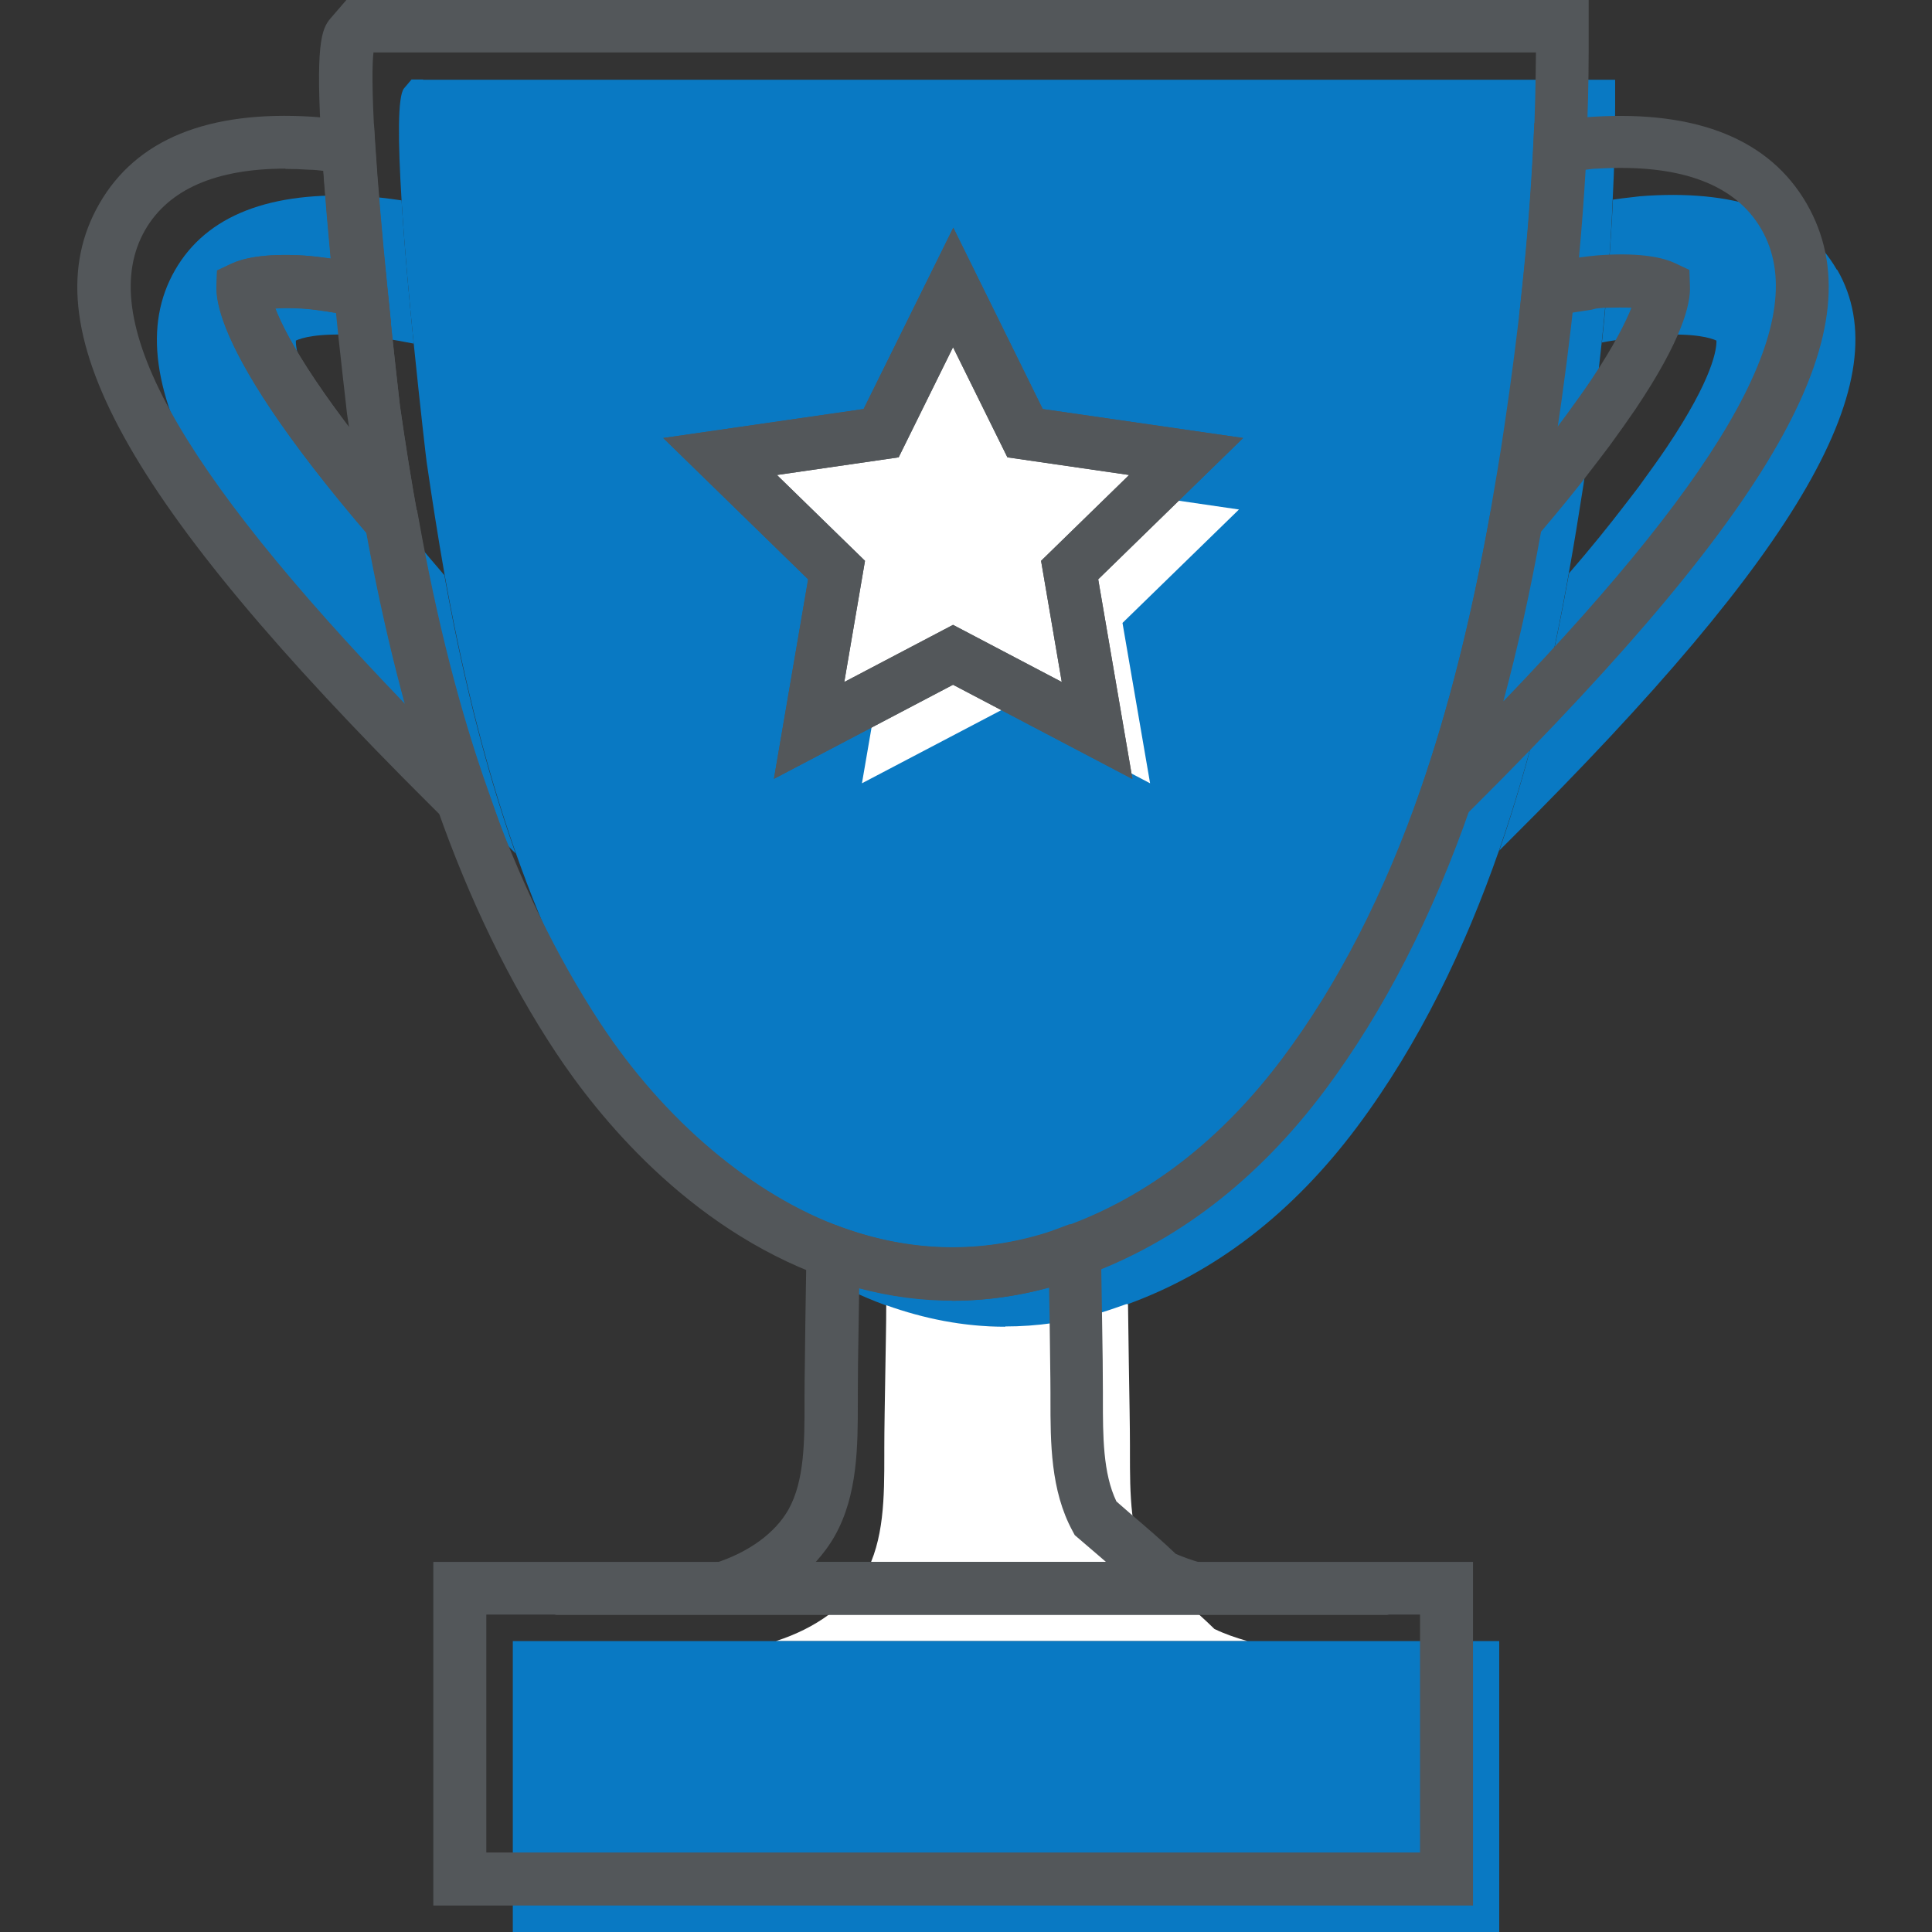 <?xml version="1.0" encoding="UTF-8"?> <svg xmlns="http://www.w3.org/2000/svg" id="a" viewBox="0 0 70 70"><rect x="0" y="0" width="70" height="70" fill="#333333" stroke="none"/><defs><style>.b{fill:none;}.c{fill:#fff;}.d{fill:#0979c3;}.e{fill:#53575a;}</style></defs><path class="d" d="M15.33,2.88h-.42l-.27,.32c-.24,.28-.22,1.96-.09,4.06,.1,1.64,.27,3.53,.44,5.19,.24,2.36,.46,4.26,.47,4.3,.19,1.3,.4,2.66,.65,4.08,.58,3.22,1.38,6.68,2.58,10.08,1.05,2.97,2.4,5.91,4.17,8.61,2.15,3.27,5.39,6.38,9.25,7.78,1.36,.5,2.81,.78,4.31,.78,1.13,0,2.3-.16,3.5-.51,.3-.09,.59-.2,.89-.3,3.2-1.15,6.01-3.3,8.36-6.44,2.27-3.04,3.91-6.49,5.14-10.01,1.18-3.39,1.96-6.84,2.53-10.05,.2-1.1,.37-2.17,.53-3.19,.27-1.79,.49-3.5,.66-5.15,.19-1.8,.33-3.52,.4-5.18,.06-1.18,.09-2.33,.09-3.45v-.91H15.33Z"></path><path class="c" d="M36.42,48.07c-1.5,0-2.94-.29-4.31-.78,0,.74-.02,1.5-.03,2.23-.02,1.21-.04,2.3-.04,2.94v.25c0,1.52,0,3.1-.71,4.36-.6,1.07-1.75,1.92-3.22,2.39h17.09c-.42-.12-.83-.26-1.2-.44-.7-.69-1.59-1.41-2.38-2.1-.68-1.25-.68-2.8-.68-4.31v-.25c0-.64-.02-1.73-.04-2.94-.01-.71-.02-1.46-.03-2.17h-.06c-.29,.1-.59,.21-.89,.3-1.19,.35-2.36,.51-3.5,.51Z"></path><polygon class="d" points="45.2 59.46 28.11 59.46 18.58 59.46 18.58 70 54.32 70 54.32 59.46 45.2 59.46"></polygon><path class="c" d="M39.75,26.46l-5.22-2.74-5.22,2.74,1-5.81-4.22-4.11,5.83-.85,2.61-5.28,2.61,5.28,5.83,.85-4.22,4.11,1,5.81Z"></path><path class="c" d="M41.67,28.38l-5.22-2.74-5.22,2.74,1-5.81-4.22-4.11,5.83-.85,2.61-5.28,2.61,5.28,5.83,.85-4.22,4.11,1,5.81Z"></path><path class="b" d="M8.81,10.42c-.01,.27,.09,1.32,1.81,3.88,.9,1.35,2.11,2.9,3.58,4.6-.25-1.41-.47-2.78-.65-4.08,0-.05-.23-1.94-.47-4.3-.7-.13-1.55-.27-2.11-.31-1.38-.08-1.97,.11-2.16,.2Z"></path><path class="d" d="M12.53,16.22c-1.71-2.56-1.82-3.61-1.81-3.88,.19-.09,.77-.28,2.16-.2,.56,.03,1.41,.17,2.11,.31-.17-1.66-.34-3.55-.44-5.19-.48-.07-.96-.13-1.37-.15-3.39-.2-5.7,.69-6.84,2.68h0c-2.27,3.95,1.28,10.12,11.87,20.66l.47,.47c-1.2-3.4-2-6.86-2.58-10.08-1.47-1.7-2.68-3.26-3.58-4.6Z"></path><path class="d" d="M66.55,9.77h0c-1.14-1.98-3.45-2.88-6.84-2.68-.19,.01-.41,.03-.62,.06-.21,.02-.42,.05-.63,.08h-.02c-.08,1.66-.21,3.38-.4,5.18h0c.15-.03,.31-.06,.47-.08,.05,0,.1-.02,.15-.02,.11-.02,.23-.04,.34-.05,.06,0,.11-.02,.17-.02,.11-.02,.22-.03,.32-.04,.05,0,.09-.01,.14-.02,.14-.02,.28-.03,.4-.04,1.38-.08,1.97,.11,2.16,.2,.01,.27-.09,1.32-1.81,3.88-.27,.4-.58,.83-.9,1.27-.11,.16-.24,.32-.36,.48-.22,.29-.45,.58-.69,.89-.16,.2-.31,.39-.48,.6-.35,.43-.71,.86-1.1,1.31h0c-.58,3.22-1.36,6.67-2.53,10.05l.38-.38c10.59-10.53,14.14-16.71,11.87-20.66Z"></path><path class="e" d="M34.5,47.11c-1.54,0-3.1-.28-4.64-.84-4.98-1.81-8.23-5.88-9.73-8.15-1.68-2.54-3.12-5.51-4.28-8.81-1.07-3.03-1.92-6.38-2.62-10.23-.23-1.27-.44-2.62-.66-4.11,0-.07-.24-2-.47-4.34-.2-2.03-.35-3.78-.44-5.22-.24-3.79-.02-4.36,.32-4.75L12.55,0H57.56V1.87c0,1.1-.03,2.28-.09,3.5-.08,1.65-.22,3.41-.41,5.23-.18,1.68-.4,3.43-.67,5.19-.16,1.04-.33,2.12-.53,3.22-.69,3.87-1.54,7.21-2.57,10.2-1.38,3.98-3.16,7.44-5.27,10.27-2.45,3.28-5.41,5.55-8.8,6.77l-.13,.05c-.27,.1-.54,.2-.82,.28-1.24,.36-2.51,.55-3.77,.55ZM13.53,1.92c-.04,.35-.07,1.24,.06,3.36,.09,1.4,.24,3.18,.44,5.15,.23,2.31,.45,4.18,.46,4.28,.21,1.46,.42,2.78,.65,4.03,.67,3.75,1.5,7,2.54,9.93,1.11,3.16,2.48,5.98,4.07,8.4,2.32,3.53,5.52,6.23,8.78,7.41,2.41,.87,4.83,.95,7.21,.25,.24-.07,.47-.15,.7-.24l.13-.05c3.03-1.09,5.69-3.15,7.91-6.12,2-2.67,3.68-5.95,5-9.75,1-2.89,1.82-6.13,2.5-9.91,.19-1.09,.37-2.15,.52-3.17,.26-1.74,.48-3.45,.66-5.11,.19-1.78,.32-3.5,.4-5.12,.06-1.17,.08-2.3,.09-3.36H13.53Z"></path><path class="e" d="M50.32,58.51H20.1l5.79-1.87c1.25-.4,2.2-1.1,2.68-1.95,.58-1.04,.58-2.48,.58-3.88v-.26c0-.6,.02-1.57,.03-2.67l.06-3.87,1.27,.46c2.41,.87,4.83,.95,7.21,.25,.24-.07,.47-.15,.7-.24l.32-.12,1.08,.08,.07,.88,.04,2.46c.02,1.09,.03,2.06,.03,2.66v.26c0,1.32,0,2.68,.49,3.7l.55,.48c.55,.47,1.11,.95,1.6,1.42,.28,.12,.58,.23,.91,.32l6.78,1.88Zm-20.77-1.92h10.52c-.1-.08-.19-.17-.29-.25l-.84-.72-.08-.15c-.8-1.47-.8-3.22-.8-4.76v-.25c0-.59-.02-1.55-.03-2.63l-.02-1.18c-2.27,.62-4.58,.64-6.88,.03l-.02,1.24c-.02,1.08-.03,2.05-.03,2.64v.25c0,1.57,0,3.35-.83,4.83-.19,.34-.43,.66-.7,.96Z"></path><path class="e" d="M53.37,69.04H15.7v-12.45H53.37v12.45Zm-35.75-1.92H51.45v-8.62H17.62v8.62Z"></path><path class="e" d="M41.02,28.22l-6.49-3.41-6.49,3.41,1.24-7.23-5.25-5.12,7.26-1.05,3.25-6.57,3.24,6.57,7.26,1.05-5.25,5.12,1.24,7.23Zm-6.49-5.58l3.94,2.07-.75-4.39,3.19-3.11-4.41-.64-1.97-3.99-1.97,3.99-4.41,.64,3.19,3.11-.75,4.39,3.94-2.07Z"></path><path class="e" d="M41.02,28.22l-6.49-3.41-6.49,3.41,1.24-7.23-5.25-5.12,7.26-1.05,3.25-6.57,3.24,6.57,7.26,1.05-5.25,5.12,1.24,7.23Zm-6.49-5.58l3.94,2.07-.75-4.39,3.19-3.11-4.41-.64-1.97-3.99-1.97,3.99-4.41,.64,3.19,3.11-.75,4.39,3.94-2.07Z"></path><path class="e" d="M15.76,22.19l-2.29-2.66c-1.51-1.75-2.74-3.33-3.65-4.7-1.67-2.5-1.99-3.8-1.97-4.45l.02-.58,.53-.25c.39-.18,1.16-.38,2.62-.29,.64,.04,1.57,.2,2.23,.32l.71,.13,.07,.71c.23,2.31,.45,4.17,.46,4.27,.21,1.46,.42,2.78,.65,4.03l.62,3.46Zm-5.79-11.02c.2,.52,.61,1.36,1.45,2.6,.37,.55,.79,1.13,1.26,1.75-.03-.18-.05-.37-.08-.56,0-.06-.19-1.61-.4-3.62-.54-.09-.99-.15-1.29-.17-.39-.02-.7-.02-.94,0Z"></path><path class="e" d="M19.06,32.62l-3.44-3.42C4.52,18.16,1.04,11.83,3.6,7.38c1.33-2.32,3.92-3.39,7.73-3.15,.44,.03,.94,.09,1.45,.16l.77,.11,.05,.78c.09,1.4,.24,3.18,.44,5.15l.13,1.28-1.26-.24c-.86-.16-1.57-.27-1.99-.29-.39-.02-.7-.02-.94,0,.2,.52,.62,1.36,1.45,2.6h0c.87,1.3,2.05,2.82,3.51,4.51l.17,.2,.05,.26c.67,3.75,1.5,7,2.54,9.93l1.39,3.95ZM10.35,6.11c-2.53,0-4.24,.75-5.09,2.22-1.83,3.18,1.09,8.52,9.42,17.18-.52-1.92-.98-3.97-1.39-6.18-1.43-1.67-2.6-3.19-3.48-4.5h0c-1.67-2.5-1.99-3.8-1.97-4.45l.02-.58,.53-.25c.39-.18,1.16-.38,2.62-.29,.29,.02,.63,.06,.98,.11-.11-1.17-.2-2.23-.27-3.18-.18-.02-.36-.04-.52-.04-.3-.02-.58-.03-.86-.03Z"></path><path class="e" d="M57.67,11.22l-1.56,.24h-1.07l.11-1.06c.19-1.78,.32-3.5,.4-5.12l.04-.82,.81-.09c.22-.03,.44-.06,.66-.08,.23-.03,.46-.05,.67-.06,3.78-.23,6.39,.83,7.73,3.15h0c2.56,4.45-.93,10.77-12.02,21.82l-3.32,3.3,1.36-3.92c1-2.89,1.82-6.13,2.5-9.91l.04-.2,.21-.29c.37-.43,.72-.86,1.06-1.27l.47-.59c.24-.3,.46-.59,.68-.87l.35-.47c.31-.43,.61-.84,.87-1.23,.83-1.24,1.24-2.08,1.45-2.6-.24-.01-.55-.01-.94,0-.11,0-.23,.02-.35,.03m-1.98,8.06c-.4,2.22-.86,4.27-1.37,6.17,8.28-8.61,11.17-13.94,9.35-17.1h0c-.94-1.64-2.95-2.38-5.95-2.2-.13,0-.28,.02-.42,.04-.06,1.03-.14,2.09-.24,3.18l.4-.05c.16-.02,.32-.03,.45-.04,1.46-.09,2.23,.11,2.62,.29l.53,.25,.02,.59c.03,.65-.29,1.95-1.97,4.45-.28,.41-.59,.85-.92,1.3l-.37,.49c-.23,.3-.46,.6-.7,.91l-.49,.61c-.3,.37-.62,.75-.95,1.14Z"></path></svg> 